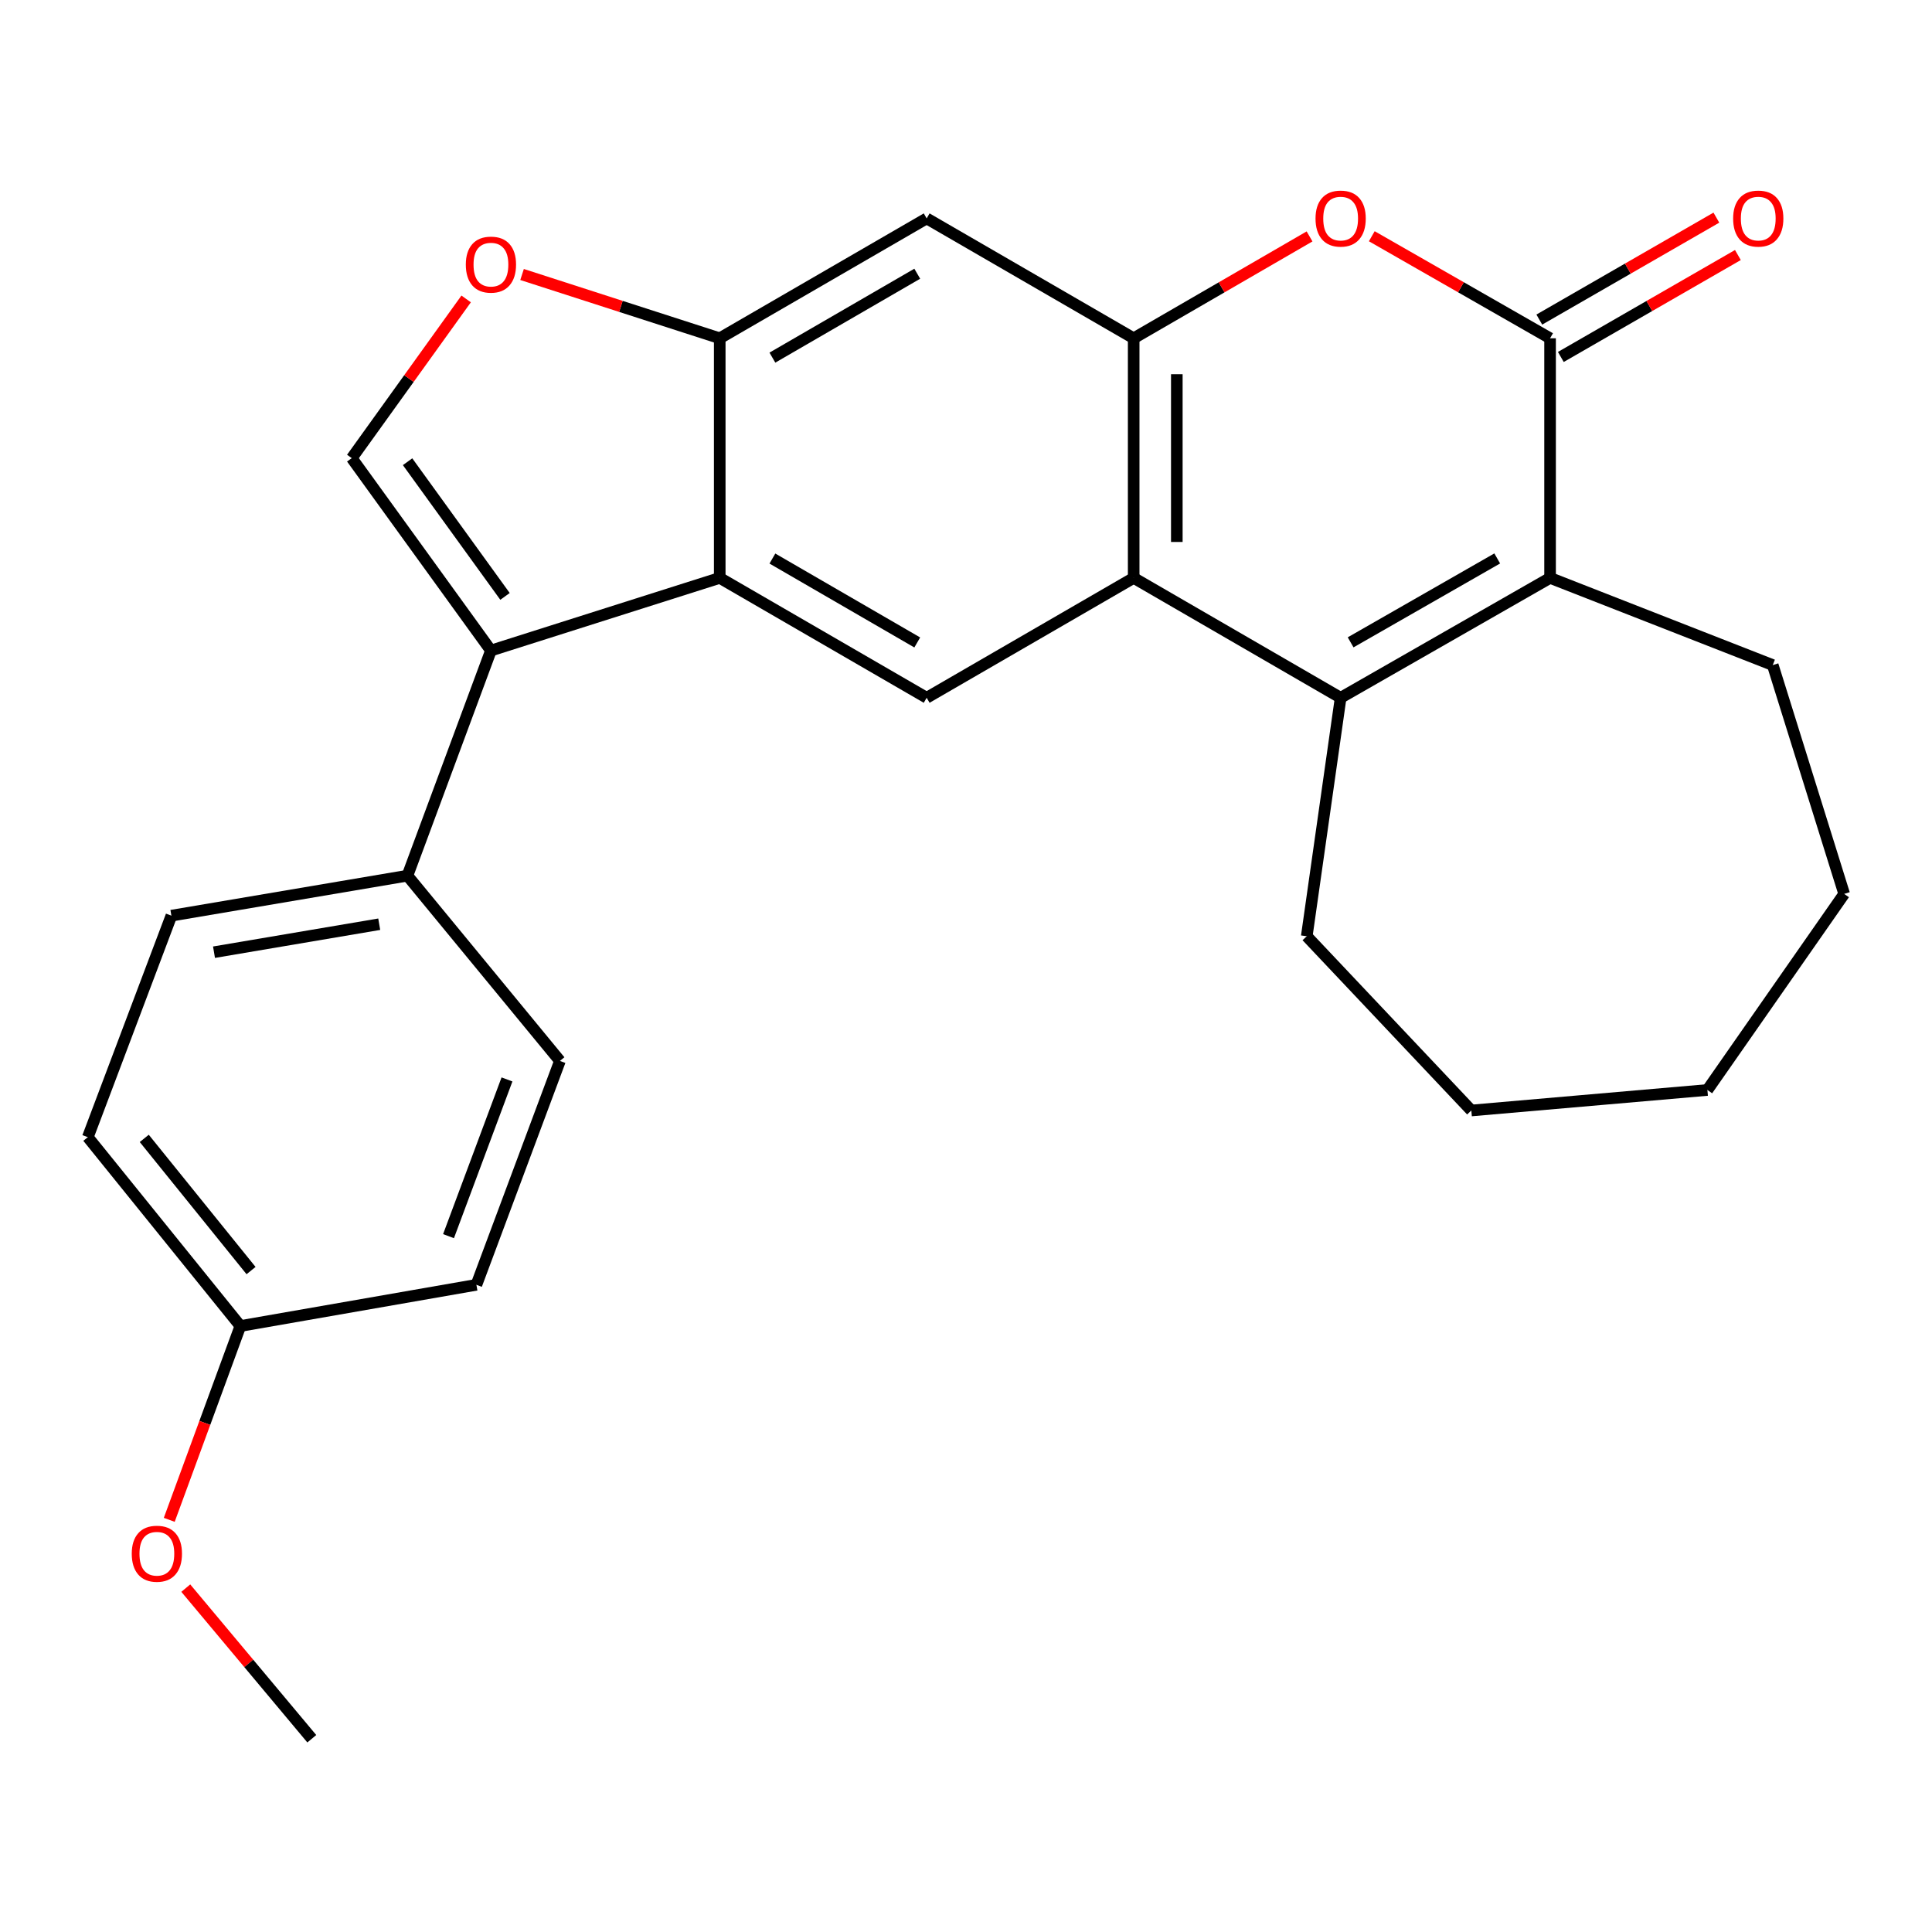 <?xml version='1.0' encoding='iso-8859-1'?>
<svg version='1.1' baseProfile='full'
              xmlns='http://www.w3.org/2000/svg'
                      xmlns:rdkit='http://www.rdkit.org/xml'
                      xmlns:xlink='http://www.w3.org/1999/xlink'
                  xml:space='preserve'
width='1000px' height='1000px' viewBox='0 0 1000 1000'>
<!-- END OF HEADER -->
<rect style='opacity:1.0;fill:#FFFFFF;stroke:none' width='1000' height='1000' x='0' y='0'> </rect>
<path class='bond-1' d='M 693.914,361.164 L 586.79,299.123' style='fill:none;fill-rule:evenodd;stroke:#000000;stroke-width:6px;stroke-linecap:butt;stroke-linejoin:miter;stroke-opacity:1' />
<path class='bond-2' d='M 693.914,361.164 L 802.315,299.123' style='fill:none;fill-rule:evenodd;stroke:#000000;stroke-width:6px;stroke-linecap:butt;stroke-linejoin:miter;stroke-opacity:1' />
<path class='bond-2' d='M 699.082,332.477 L 774.963,289.048' style='fill:none;fill-rule:evenodd;stroke:#000000;stroke-width:6px;stroke-linecap:butt;stroke-linejoin:miter;stroke-opacity:1' />
<path class='bond-16' d='M 693.914,361.164 L 676.372,484.601' style='fill:none;fill-rule:evenodd;stroke:#000000;stroke-width:6px;stroke-linecap:butt;stroke-linejoin:miter;stroke-opacity:1' />
<path class='bond-0' d='M 802.315,175.09 L 802.315,299.123' style='fill:none;fill-rule:evenodd;stroke:#000000;stroke-width:6px;stroke-linecap:butt;stroke-linejoin:miter;stroke-opacity:1' />
<path class='bond-6' d='M 802.315,175.09 L 756.176,148.684' style='fill:none;fill-rule:evenodd;stroke:#000000;stroke-width:6px;stroke-linecap:butt;stroke-linejoin:miter;stroke-opacity:1' />
<path class='bond-6' d='M 756.176,148.684 L 710.036,122.277' style='fill:none;fill-rule:evenodd;stroke:#FF0000;stroke-width:6px;stroke-linecap:butt;stroke-linejoin:miter;stroke-opacity:1' />
<path class='bond-13' d='M 807.886,184.766 L 853.71,158.383' style='fill:none;fill-rule:evenodd;stroke:#000000;stroke-width:6px;stroke-linecap:butt;stroke-linejoin:miter;stroke-opacity:1' />
<path class='bond-13' d='M 853.71,158.383 L 899.533,132' style='fill:none;fill-rule:evenodd;stroke:#FF0000;stroke-width:6px;stroke-linecap:butt;stroke-linejoin:miter;stroke-opacity:1' />
<path class='bond-13' d='M 796.744,165.414 L 842.568,139.031' style='fill:none;fill-rule:evenodd;stroke:#000000;stroke-width:6px;stroke-linecap:butt;stroke-linejoin:miter;stroke-opacity:1' />
<path class='bond-13' d='M 842.568,139.031 L 888.391,112.648' style='fill:none;fill-rule:evenodd;stroke:#FF0000;stroke-width:6px;stroke-linecap:butt;stroke-linejoin:miter;stroke-opacity:1' />
<path class='bond-3' d='M 586.79,299.123 L 586.79,175.09' style='fill:none;fill-rule:evenodd;stroke:#000000;stroke-width:6px;stroke-linecap:butt;stroke-linejoin:miter;stroke-opacity:1' />
<path class='bond-3' d='M 609.121,280.518 L 609.121,193.695' style='fill:none;fill-rule:evenodd;stroke:#000000;stroke-width:6px;stroke-linecap:butt;stroke-linejoin:miter;stroke-opacity:1' />
<path class='bond-9' d='M 586.79,299.123 L 479.642,361.164' style='fill:none;fill-rule:evenodd;stroke:#000000;stroke-width:6px;stroke-linecap:butt;stroke-linejoin:miter;stroke-opacity:1' />
<path class='bond-18' d='M 802.315,299.123 L 917.576,344.242' style='fill:none;fill-rule:evenodd;stroke:#000000;stroke-width:6px;stroke-linecap:butt;stroke-linejoin:miter;stroke-opacity:1' />
<path class='bond-11' d='M 586.79,175.09 L 479.642,113.049' style='fill:none;fill-rule:evenodd;stroke:#000000;stroke-width:6px;stroke-linecap:butt;stroke-linejoin:miter;stroke-opacity:1' />
<path class='bond-27' d='M 586.79,175.09 L 632.305,148.731' style='fill:none;fill-rule:evenodd;stroke:#000000;stroke-width:6px;stroke-linecap:butt;stroke-linejoin:miter;stroke-opacity:1' />
<path class='bond-27' d='M 632.305,148.731 L 677.819,122.371' style='fill:none;fill-rule:evenodd;stroke:#FF0000;stroke-width:6px;stroke-linecap:butt;stroke-linejoin:miter;stroke-opacity:1' />
<path class='bond-4' d='M 254.106,336.724 L 372.531,299.123' style='fill:none;fill-rule:evenodd;stroke:#000000;stroke-width:6px;stroke-linecap:butt;stroke-linejoin:miter;stroke-opacity:1' />
<path class='bond-7' d='M 254.106,336.724 L 182.066,237.131' style='fill:none;fill-rule:evenodd;stroke:#000000;stroke-width:6px;stroke-linecap:butt;stroke-linejoin:miter;stroke-opacity:1' />
<path class='bond-7' d='M 261.393,308.698 L 210.965,238.983' style='fill:none;fill-rule:evenodd;stroke:#000000;stroke-width:6px;stroke-linecap:butt;stroke-linejoin:miter;stroke-opacity:1' />
<path class='bond-12' d='M 254.106,336.724 L 210.885,453.251' style='fill:none;fill-rule:evenodd;stroke:#000000;stroke-width:6px;stroke-linecap:butt;stroke-linejoin:miter;stroke-opacity:1' />
<path class='bond-5' d='M 372.531,299.123 L 479.642,361.164' style='fill:none;fill-rule:evenodd;stroke:#000000;stroke-width:6px;stroke-linecap:butt;stroke-linejoin:miter;stroke-opacity:1' />
<path class='bond-5' d='M 399.79,289.106 L 474.768,332.535' style='fill:none;fill-rule:evenodd;stroke:#000000;stroke-width:6px;stroke-linecap:butt;stroke-linejoin:miter;stroke-opacity:1' />
<path class='bond-8' d='M 372.531,299.123 L 372.531,175.09' style='fill:none;fill-rule:evenodd;stroke:#000000;stroke-width:6px;stroke-linecap:butt;stroke-linejoin:miter;stroke-opacity:1' />
<path class='bond-29' d='M 182.066,237.131 L 211.674,195.929' style='fill:none;fill-rule:evenodd;stroke:#000000;stroke-width:6px;stroke-linecap:butt;stroke-linejoin:miter;stroke-opacity:1' />
<path class='bond-29' d='M 211.674,195.929 L 241.282,154.727' style='fill:none;fill-rule:evenodd;stroke:#FF0000;stroke-width:6px;stroke-linecap:butt;stroke-linejoin:miter;stroke-opacity:1' />
<path class='bond-10' d='M 372.531,175.09 L 321.374,158.585' style='fill:none;fill-rule:evenodd;stroke:#000000;stroke-width:6px;stroke-linecap:butt;stroke-linejoin:miter;stroke-opacity:1' />
<path class='bond-10' d='M 321.374,158.585 L 270.217,142.079' style='fill:none;fill-rule:evenodd;stroke:#FF0000;stroke-width:6px;stroke-linecap:butt;stroke-linejoin:miter;stroke-opacity:1' />
<path class='bond-28' d='M 372.531,175.09 L 479.642,113.049' style='fill:none;fill-rule:evenodd;stroke:#000000;stroke-width:6px;stroke-linecap:butt;stroke-linejoin:miter;stroke-opacity:1' />
<path class='bond-28' d='M 399.79,185.107 L 474.768,141.678' style='fill:none;fill-rule:evenodd;stroke:#000000;stroke-width:6px;stroke-linecap:butt;stroke-linejoin:miter;stroke-opacity:1' />
<path class='bond-14' d='M 210.885,453.251 L 88.713,473.944' style='fill:none;fill-rule:evenodd;stroke:#000000;stroke-width:6px;stroke-linecap:butt;stroke-linejoin:miter;stroke-opacity:1' />
<path class='bond-14' d='M 196.288,478.372 L 110.768,492.857' style='fill:none;fill-rule:evenodd;stroke:#000000;stroke-width:6px;stroke-linecap:butt;stroke-linejoin:miter;stroke-opacity:1' />
<path class='bond-15' d='M 210.885,453.251 L 289.822,549.135' style='fill:none;fill-rule:evenodd;stroke:#000000;stroke-width:6px;stroke-linecap:butt;stroke-linejoin:miter;stroke-opacity:1' />
<path class='bond-20' d='M 88.713,473.944 L 45.455,588.598' style='fill:none;fill-rule:evenodd;stroke:#000000;stroke-width:6px;stroke-linecap:butt;stroke-linejoin:miter;stroke-opacity:1' />
<path class='bond-19' d='M 289.822,549.135 L 246.588,665.017' style='fill:none;fill-rule:evenodd;stroke:#000000;stroke-width:6px;stroke-linecap:butt;stroke-linejoin:miter;stroke-opacity:1' />
<path class='bond-19' d='M 262.416,558.712 L 232.152,639.829' style='fill:none;fill-rule:evenodd;stroke:#000000;stroke-width:6px;stroke-linecap:butt;stroke-linejoin:miter;stroke-opacity:1' />
<path class='bond-23' d='M 676.372,484.601 L 761.562,574.79' style='fill:none;fill-rule:evenodd;stroke:#000000;stroke-width:6px;stroke-linecap:butt;stroke-linejoin:miter;stroke-opacity:1' />
<path class='bond-17' d='M 124.417,686.342 L 246.588,665.017' style='fill:none;fill-rule:evenodd;stroke:#000000;stroke-width:6px;stroke-linecap:butt;stroke-linejoin:miter;stroke-opacity:1' />
<path class='bond-21' d='M 124.417,686.342 L 106.009,736.504' style='fill:none;fill-rule:evenodd;stroke:#000000;stroke-width:6px;stroke-linecap:butt;stroke-linejoin:miter;stroke-opacity:1' />
<path class='bond-21' d='M 106.009,736.504 L 87.601,786.666' style='fill:none;fill-rule:evenodd;stroke:#FF0000;stroke-width:6px;stroke-linecap:butt;stroke-linejoin:miter;stroke-opacity:1' />
<path class='bond-30' d='M 124.417,686.342 L 45.455,588.598' style='fill:none;fill-rule:evenodd;stroke:#000000;stroke-width:6px;stroke-linecap:butt;stroke-linejoin:miter;stroke-opacity:1' />
<path class='bond-30' d='M 129.943,657.648 L 74.669,589.227' style='fill:none;fill-rule:evenodd;stroke:#000000;stroke-width:6px;stroke-linecap:butt;stroke-linejoin:miter;stroke-opacity:1' />
<path class='bond-24' d='M 917.576,344.242 L 954.545,462.68' style='fill:none;fill-rule:evenodd;stroke:#000000;stroke-width:6px;stroke-linecap:butt;stroke-linejoin:miter;stroke-opacity:1' />
<path class='bond-22' d='M 96.158,822.006 L 128.772,860.988' style='fill:none;fill-rule:evenodd;stroke:#FF0000;stroke-width:6px;stroke-linecap:butt;stroke-linejoin:miter;stroke-opacity:1' />
<path class='bond-22' d='M 128.772,860.988 L 161.386,899.969' style='fill:none;fill-rule:evenodd;stroke:#000000;stroke-width:6px;stroke-linecap:butt;stroke-linejoin:miter;stroke-opacity:1' />
<path class='bond-25' d='M 761.562,574.79 L 883.746,564.171' style='fill:none;fill-rule:evenodd;stroke:#000000;stroke-width:6px;stroke-linecap:butt;stroke-linejoin:miter;stroke-opacity:1' />
<path class='bond-26' d='M 954.545,462.68 L 883.746,564.171' style='fill:none;fill-rule:evenodd;stroke:#000000;stroke-width:6px;stroke-linecap:butt;stroke-linejoin:miter;stroke-opacity:1' />
<path  class='atom-7' d='M 680.914 113.129
Q 680.914 106.329, 684.274 102.529
Q 687.634 98.729, 693.914 98.729
Q 700.194 98.729, 703.554 102.529
Q 706.914 106.329, 706.914 113.129
Q 706.914 120.009, 703.514 123.929
Q 700.114 127.809, 693.914 127.809
Q 687.674 127.809, 684.274 123.929
Q 680.914 120.049, 680.914 113.129
M 693.914 124.609
Q 698.234 124.609, 700.554 121.729
Q 702.914 118.809, 702.914 113.129
Q 702.914 107.569, 700.554 104.769
Q 698.234 101.929, 693.914 101.929
Q 689.594 101.929, 687.234 104.729
Q 684.914 107.529, 684.914 113.129
Q 684.914 118.849, 687.234 121.729
Q 689.594 124.609, 693.914 124.609
' fill='#FF0000'/>
<path  class='atom-11' d='M 241.106 136.961
Q 241.106 130.161, 244.466 126.361
Q 247.826 122.561, 254.106 122.561
Q 260.386 122.561, 263.746 126.361
Q 267.106 130.161, 267.106 136.961
Q 267.106 143.841, 263.706 147.761
Q 260.306 151.641, 254.106 151.641
Q 247.866 151.641, 244.466 147.761
Q 241.106 143.881, 241.106 136.961
M 254.106 148.441
Q 258.426 148.441, 260.746 145.561
Q 263.106 142.641, 263.106 136.961
Q 263.106 131.401, 260.746 128.601
Q 258.426 125.761, 254.106 125.761
Q 249.786 125.761, 247.426 128.561
Q 245.106 131.361, 245.106 136.961
Q 245.106 142.681, 247.426 145.561
Q 249.786 148.441, 254.106 148.441
' fill='#FF0000'/>
<path  class='atom-14' d='M 897.071 113.129
Q 897.071 106.329, 900.431 102.529
Q 903.791 98.729, 910.071 98.729
Q 916.351 98.729, 919.711 102.529
Q 923.071 106.329, 923.071 113.129
Q 923.071 120.009, 919.671 123.929
Q 916.271 127.809, 910.071 127.809
Q 903.831 127.809, 900.431 123.929
Q 897.071 120.049, 897.071 113.129
M 910.071 124.609
Q 914.391 124.609, 916.711 121.729
Q 919.071 118.809, 919.071 113.129
Q 919.071 107.569, 916.711 104.769
Q 914.391 101.929, 910.071 101.929
Q 905.751 101.929, 903.391 104.729
Q 901.071 107.529, 901.071 113.129
Q 901.071 118.849, 903.391 121.729
Q 905.751 124.609, 910.071 124.609
' fill='#FF0000'/>
<path  class='atom-22' d='M 68.195 804.202
Q 68.195 797.402, 71.555 793.602
Q 74.915 789.802, 81.195 789.802
Q 87.475 789.802, 90.835 793.602
Q 94.195 797.402, 94.195 804.202
Q 94.195 811.082, 90.795 815.002
Q 87.395 818.882, 81.195 818.882
Q 74.955 818.882, 71.555 815.002
Q 68.195 811.122, 68.195 804.202
M 81.195 815.682
Q 85.515 815.682, 87.835 812.802
Q 90.195 809.882, 90.195 804.202
Q 90.195 798.642, 87.835 795.842
Q 85.515 793.002, 81.195 793.002
Q 76.875 793.002, 74.515 795.802
Q 72.195 798.602, 72.195 804.202
Q 72.195 809.922, 74.515 812.802
Q 76.875 815.682, 81.195 815.682
' fill='#FF0000'/>
</svg>
